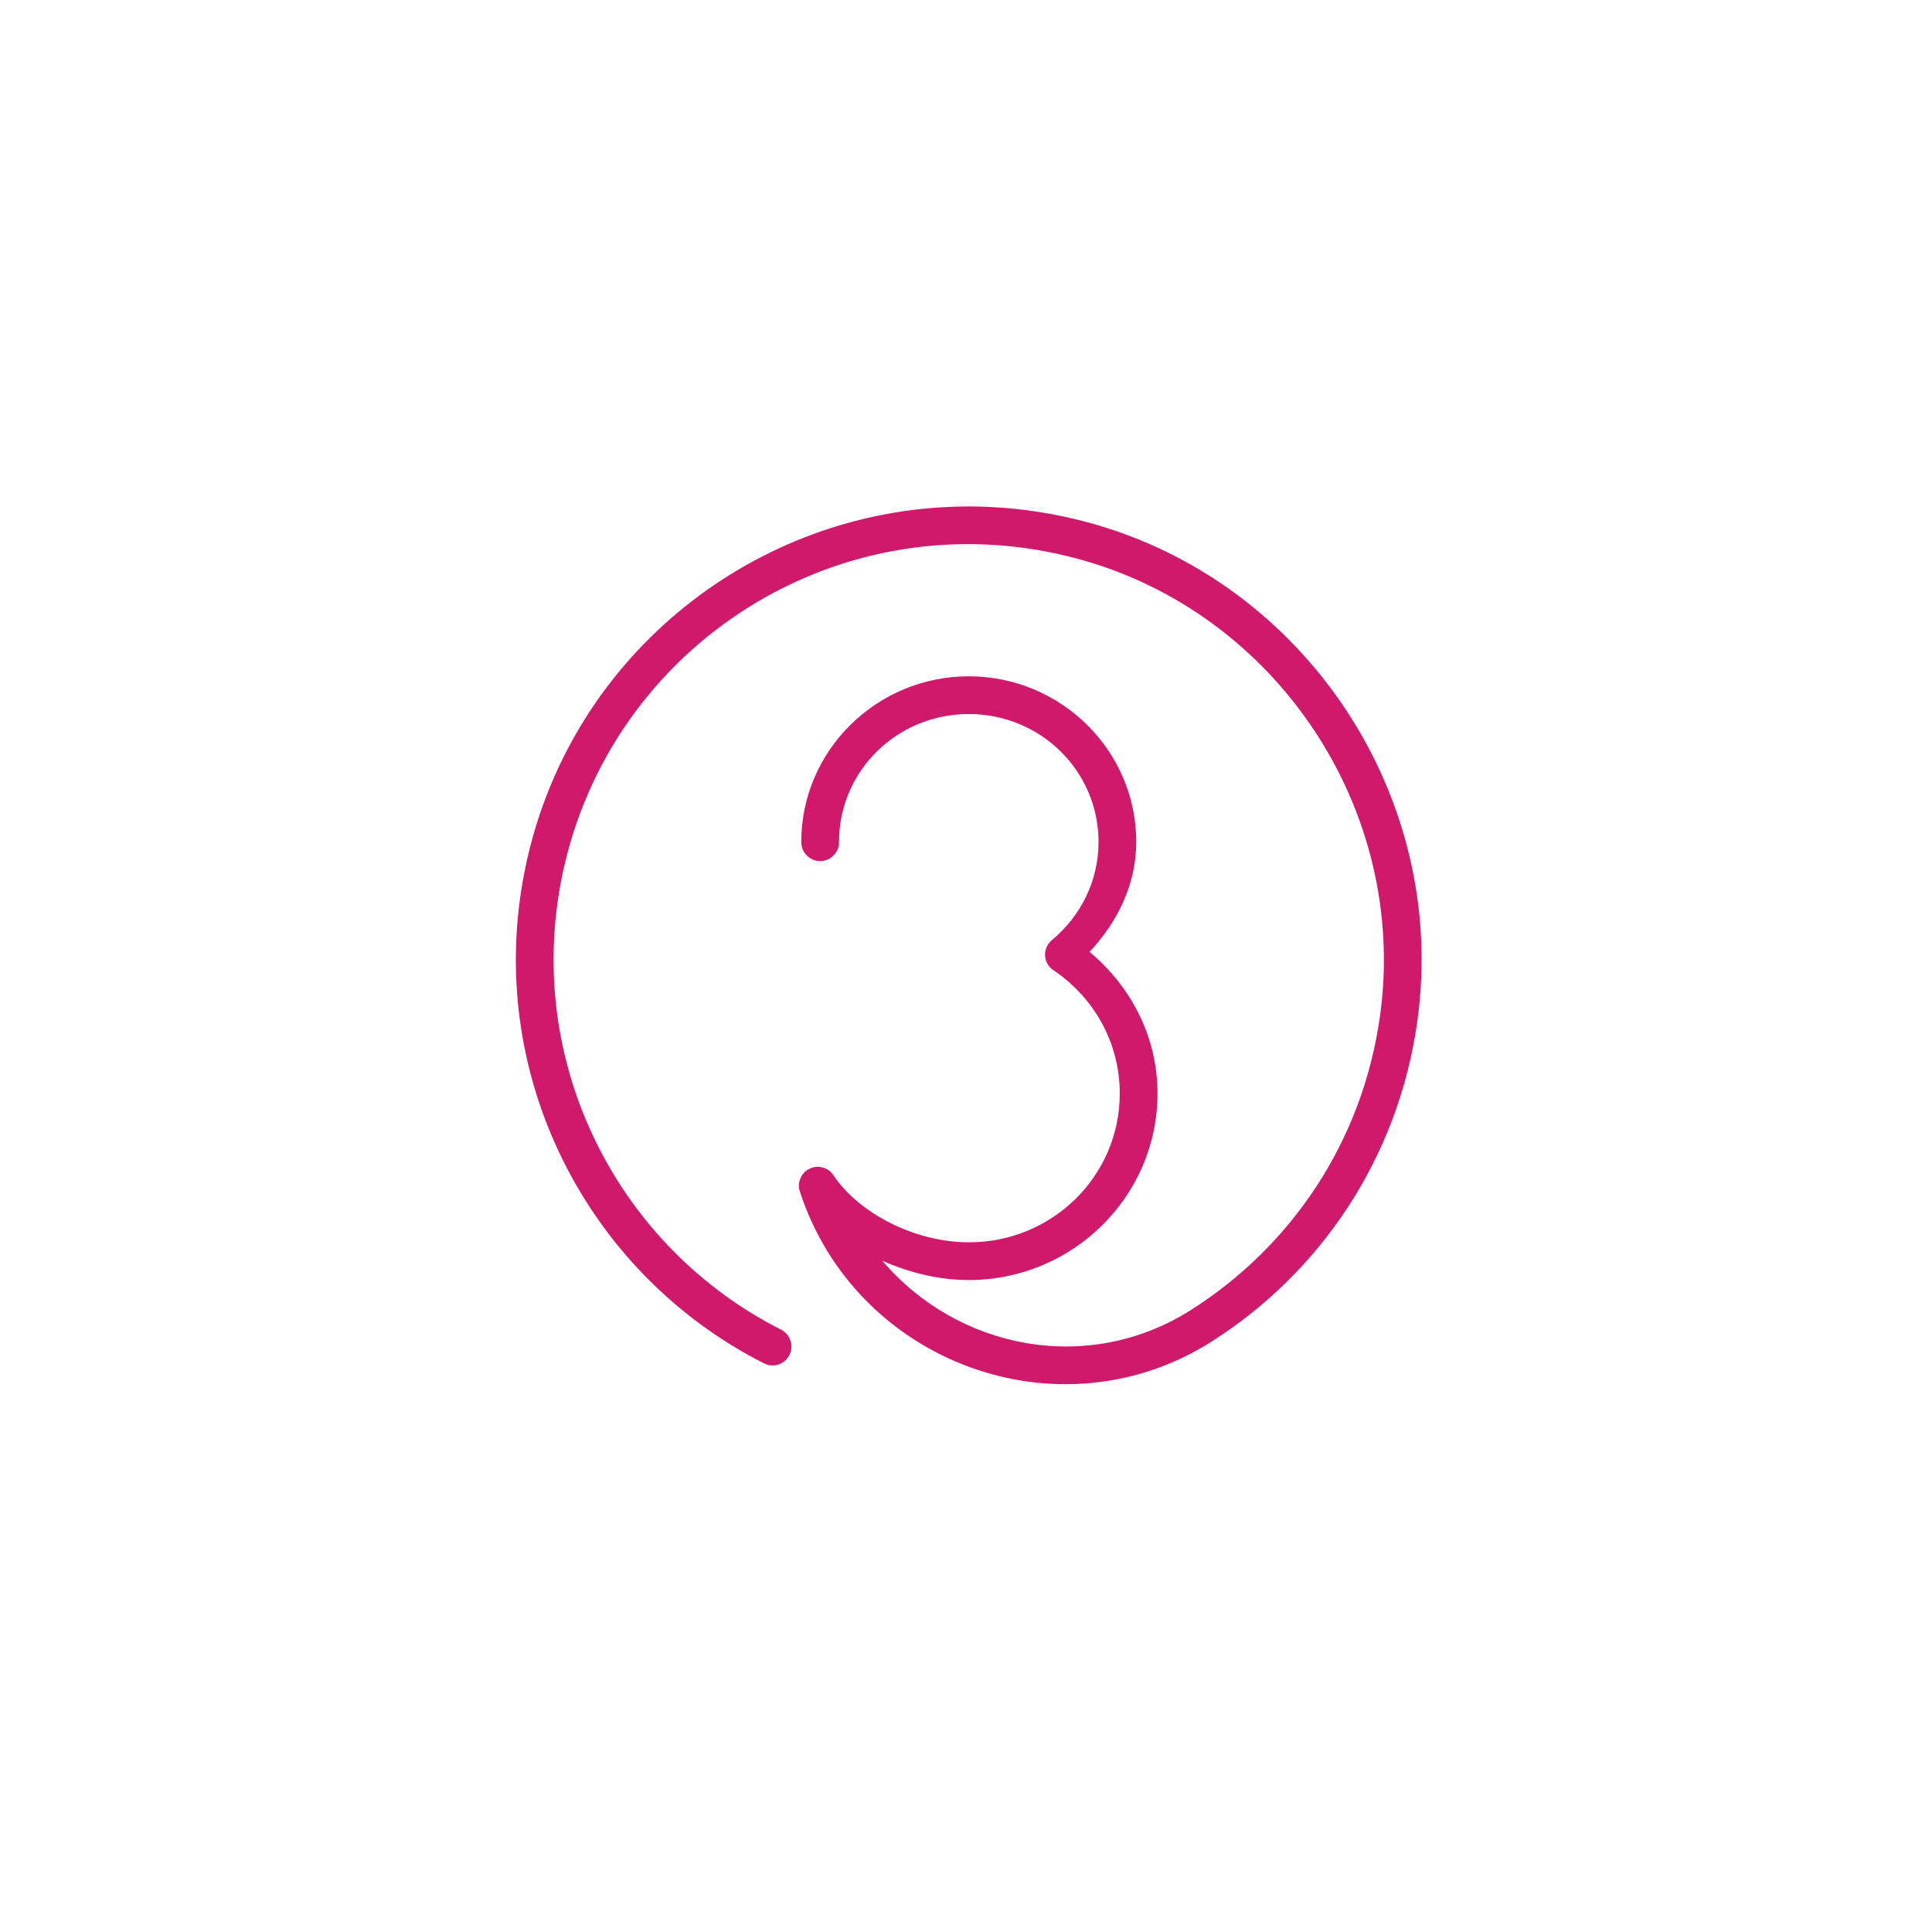 <?xml version="1.0" encoding="UTF-8"?> <svg xmlns="http://www.w3.org/2000/svg" xmlns:xlink="http://www.w3.org/1999/xlink" width="100" zoomAndPan="magnify" viewBox="0 0 75 75" height="100" preserveAspectRatio="xMidYMid meet" version="1.0"><defs><clipPath id="ad60157222"><path d="M 20 19.223 L 56 19.223 L 56 54 L 20 54 Z M 20 19.223 " clip-rule="nonzero"></path></clipPath></defs><g clip-path="url(#ad60157222)"><path fill="#d1196c" d="M 36.902 19.676 C 28.996 19.988 22.016 25.656 20.379 33.754 C 18.773 41.676 22.773 49.441 29.66 52.926 C 29.84 53.016 30.027 53.031 30.219 52.969 C 30.41 52.906 30.551 52.781 30.645 52.602 C 30.734 52.422 30.75 52.234 30.684 52.043 C 30.621 51.852 30.5 51.711 30.32 51.617 C 24.012 48.426 20.344 41.32 21.812 34.047 C 23.648 24.98 32.727 19.25 41.805 21.684 C 49.566 23.762 54.676 31.461 53.574 39.422 C 52.891 44.363 50.086 48.406 46.242 50.848 C 42.195 53.418 37.137 52.34 34.25 48.941 C 35.301 49.406 36.449 49.691 37.609 49.691 C 41.641 49.691 44.934 46.445 44.934 42.449 C 44.934 40.23 43.887 38.281 42.297 36.953 C 43.359 35.809 44.109 34.359 44.109 32.684 C 44.109 29.137 41.184 26.254 37.609 26.254 C 34.031 26.254 31.105 29.137 31.105 32.684 C 31.105 32.887 31.176 33.062 31.316 33.207 C 31.461 33.352 31.637 33.426 31.84 33.426 C 32.043 33.426 32.219 33.352 32.359 33.207 C 32.504 33.062 32.574 32.887 32.57 32.684 C 32.57 29.938 34.812 27.719 37.609 27.719 C 40.402 27.719 42.645 29.938 42.645 32.684 C 42.645 34.215 41.941 35.578 40.836 36.492 C 40.746 36.566 40.68 36.656 40.633 36.762 C 40.586 36.867 40.562 36.977 40.57 37.094 C 40.574 37.211 40.605 37.316 40.664 37.418 C 40.723 37.52 40.797 37.602 40.895 37.664 C 42.449 38.707 43.469 40.457 43.469 42.449 C 43.469 45.645 40.859 48.227 37.609 48.227 C 35.555 48.227 33.367 47.133 32.355 45.625 C 32.254 45.473 32.117 45.371 31.941 45.324 C 31.762 45.273 31.594 45.289 31.426 45.371 C 31.262 45.449 31.145 45.574 31.074 45.742 C 31 45.914 30.992 46.082 31.051 46.258 C 33.219 52.906 41.121 55.832 47.031 52.082 C 51.219 49.422 54.281 45 55.023 39.621 C 56.23 30.93 50.664 22.535 42.184 20.266 C 40.949 19.938 39.715 19.746 38.496 19.684 C 37.961 19.656 37.43 19.652 36.902 19.676 Z M 36.902 19.676 " fill-opacity="1" fill-rule="nonzero"></path></g></svg> 